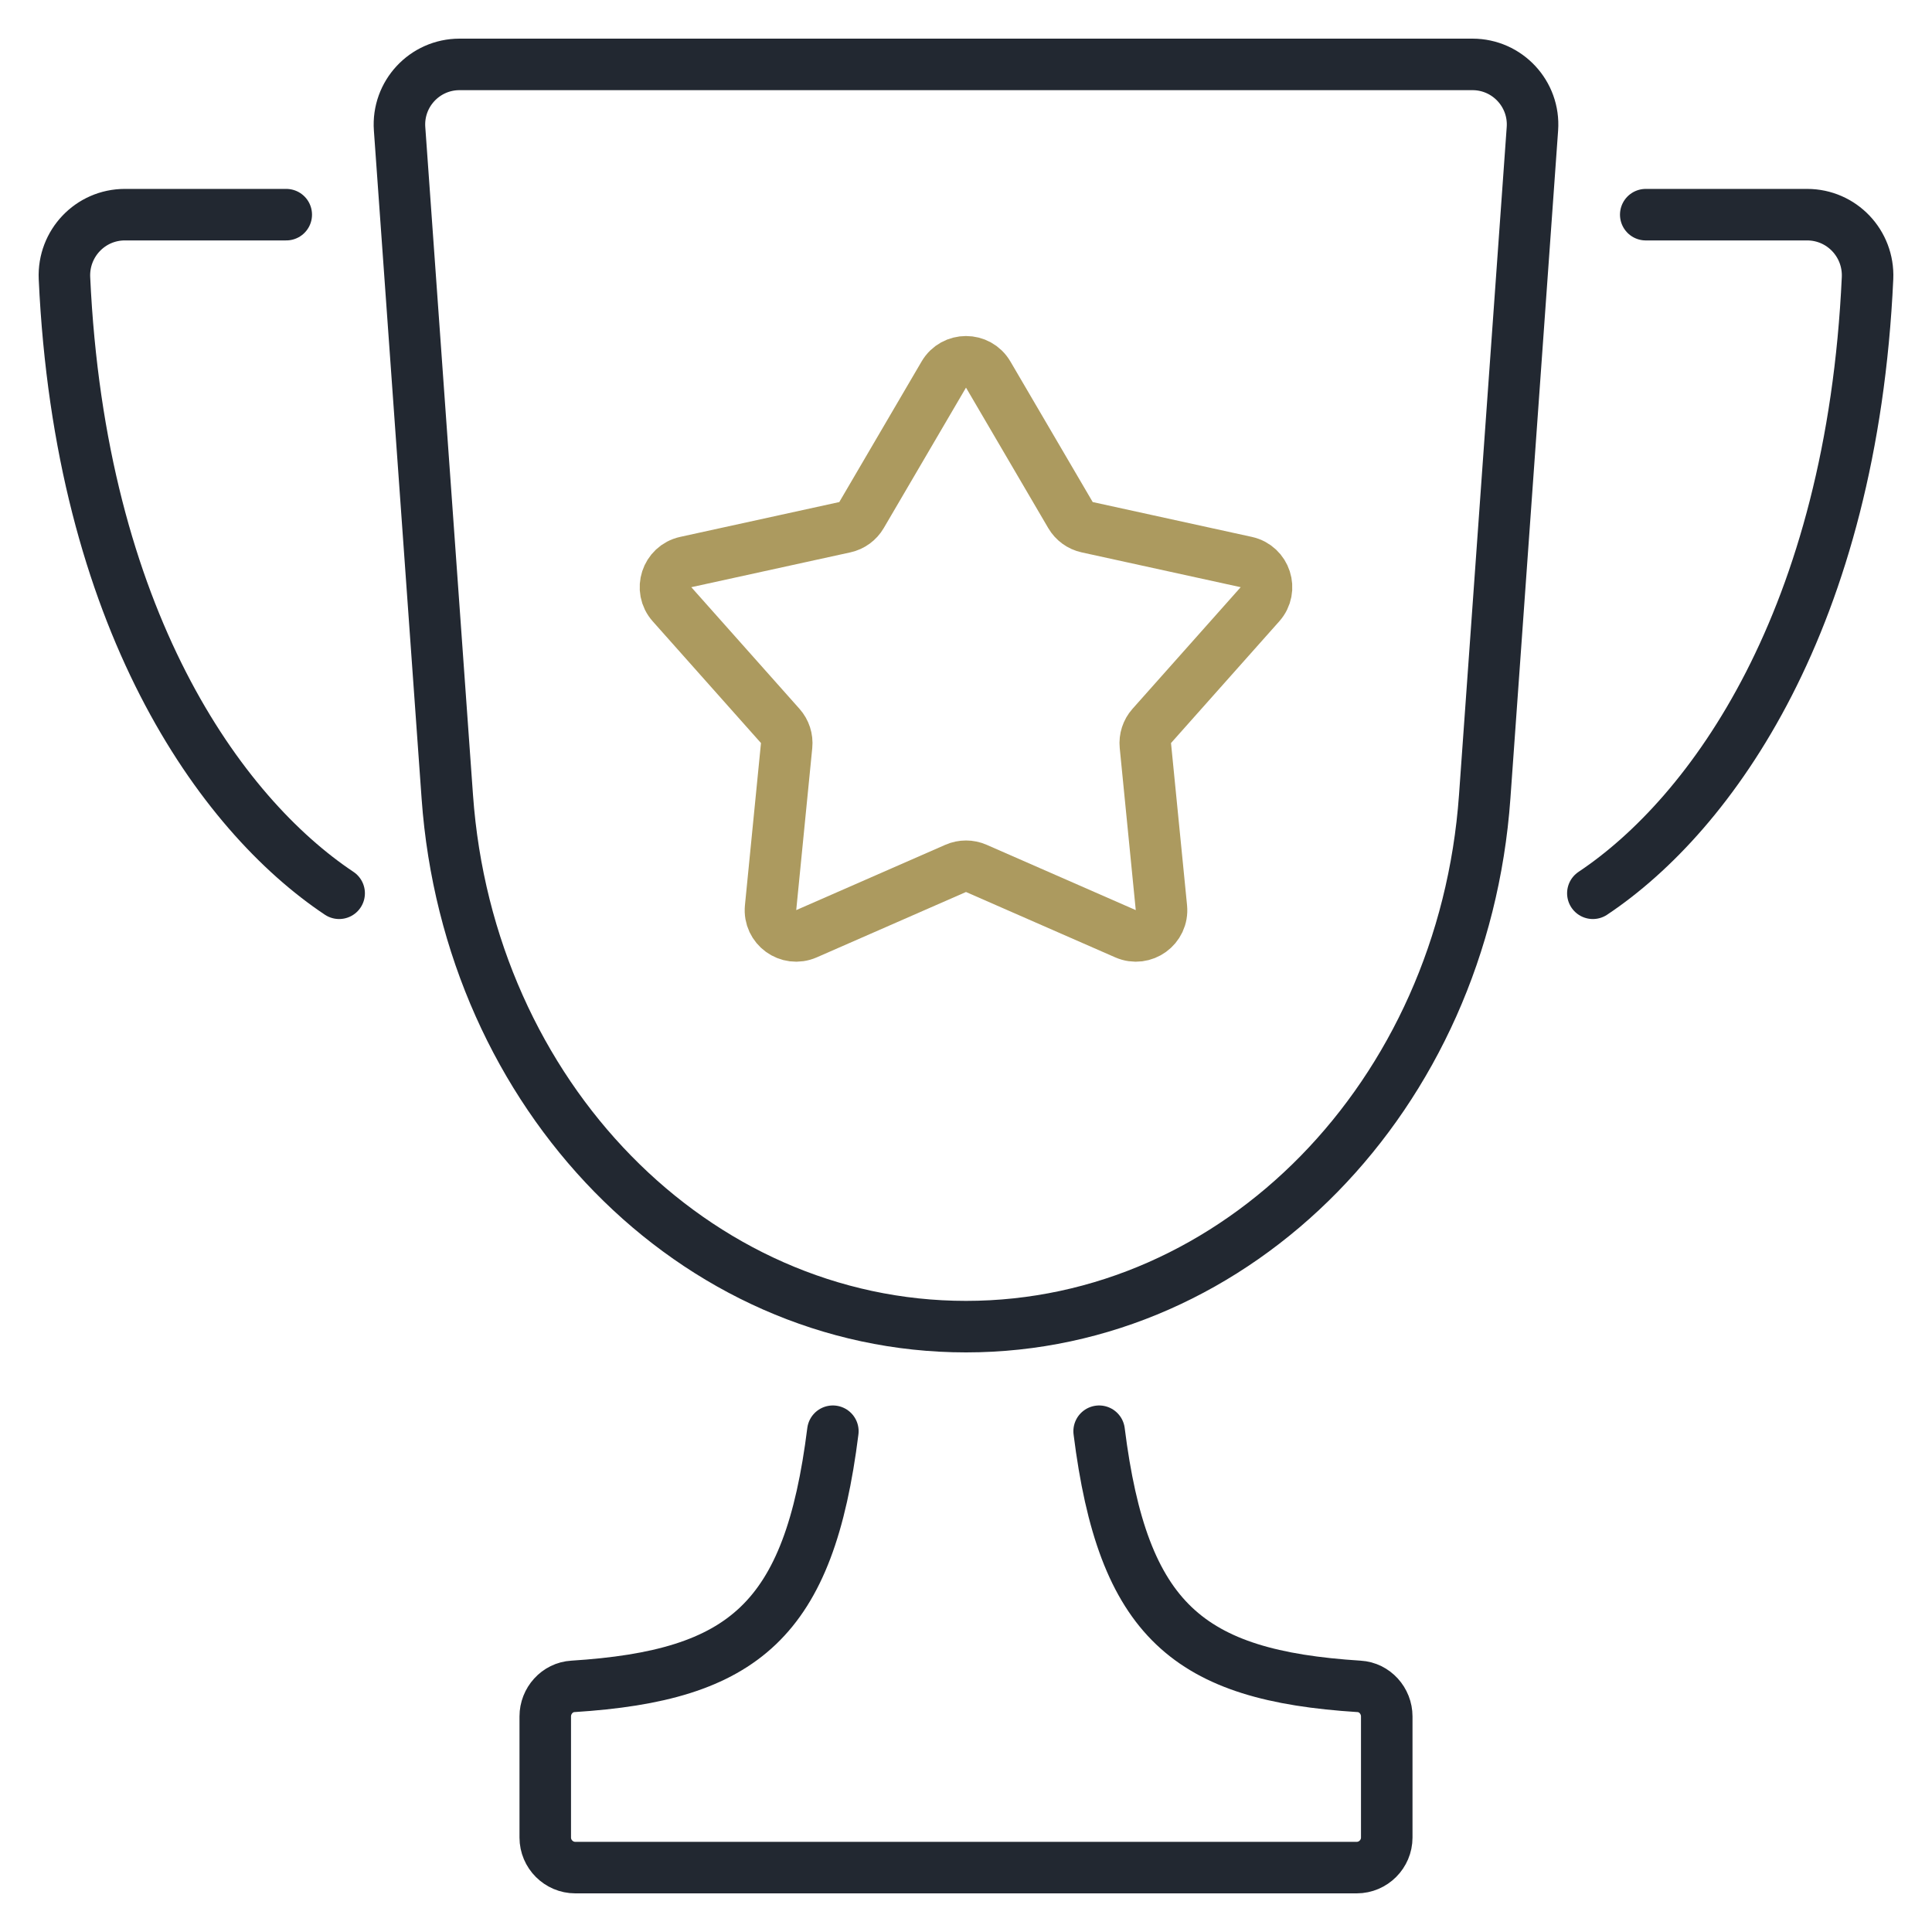 <?xml version="1.0" encoding="utf-8"?>
<!-- Generator: Adobe Illustrator 16.0.0, SVG Export Plug-In . SVG Version: 6.00 Build 0)  -->
<!DOCTYPE svg PUBLIC "-//W3C//DTD SVG 1.1//EN" "http://www.w3.org/Graphics/SVG/1.1/DTD/svg11.dtd">
<svg version="1.1" id="圖層_1" xmlns="http://www.w3.org/2000/svg" xmlns:xlink="http://www.w3.org/1999/xlink" x="0px" y="0px"
	 width="450px" height="450px" viewBox="0 0 450 450" enable-background="new 0 0 450 450" xml:space="preserve">
<path fill="none" stroke="#AC9A5F" stroke-width="12" stroke-linecap="round" stroke-linejoin="round" stroke-miterlimit="10" d="
	M230.162,87.226l19.176,32.75c0.844,1.441,2.251,2.464,3.883,2.821l37.072,8.117c4.467,0.978,6.229,6.402,3.189,9.819
	l-25.221,28.357c-1.109,1.248-1.647,2.902-1.482,4.564l3.736,37.766c0.449,4.551-4.164,7.903-8.354,6.069L227.4,202.265
	c-1.53-0.67-3.271-0.67-4.8,0l-34.763,15.224c-4.188,1.834-8.803-1.518-8.353-6.069l3.736-37.766
	c0.165-1.662-0.374-3.317-1.483-4.564l-25.221-28.357c-3.039-3.417-1.276-8.841,3.19-9.819l37.072-8.117
	c1.632-0.357,3.04-1.38,3.883-2.821l19.176-32.75C222.148,83.28,227.852,83.28,230.162,87.226z"/>
<path fill="none" stroke="#222831" stroke-width="12" stroke-linecap="round" stroke-linejoin="round" stroke-miterlimit="10" d="
	M256.01,333.359c5.53,44.101,20.721,56.91,60.551,59.431c3.64,0.21,6.439,3.36,6.439,7V428c0,3.85-3.15,7-7,7h-91h-91
	c-3.85,0-7-3.15-7-7v-28.21c0-3.64,2.8-6.79,6.44-7c39.83-2.521,55.02-15.33,60.55-59.431"/>
<path fill="none" stroke="#222831" stroke-width="12" stroke-linecap="round" stroke-linejoin="round" stroke-miterlimit="10" d="
	M225,309L225,309c-63.233,0-115.838-53.733-120.814-123.405L93.071,29.998C92.492,21.893,98.911,15,107.036,15h235.929
	c8.124,0,14.543,6.893,13.964,14.998l-11.114,155.597C340.838,255.267,288.232,309,225,309z"/>
<path fill="none" stroke="#222831" stroke-width="12" stroke-linecap="round" stroke-linejoin="round" stroke-miterlimit="10" d="
	M371.006,208.06c27.721-18.48,60.34-63.91,63.98-143.29c0.35-8.05-6.02-14.77-14.07-14.77h-37.31h-0.28"/>
<path fill="none" stroke="#222831" stroke-width="12" stroke-linecap="round" stroke-linejoin="round" stroke-miterlimit="10" d="
	M66.674,50h-0.28h-37.31c-8.05,0-14.42,6.72-14.07,14.77c3.64,79.38,36.26,124.81,63.98,143.29"/>
</svg>
